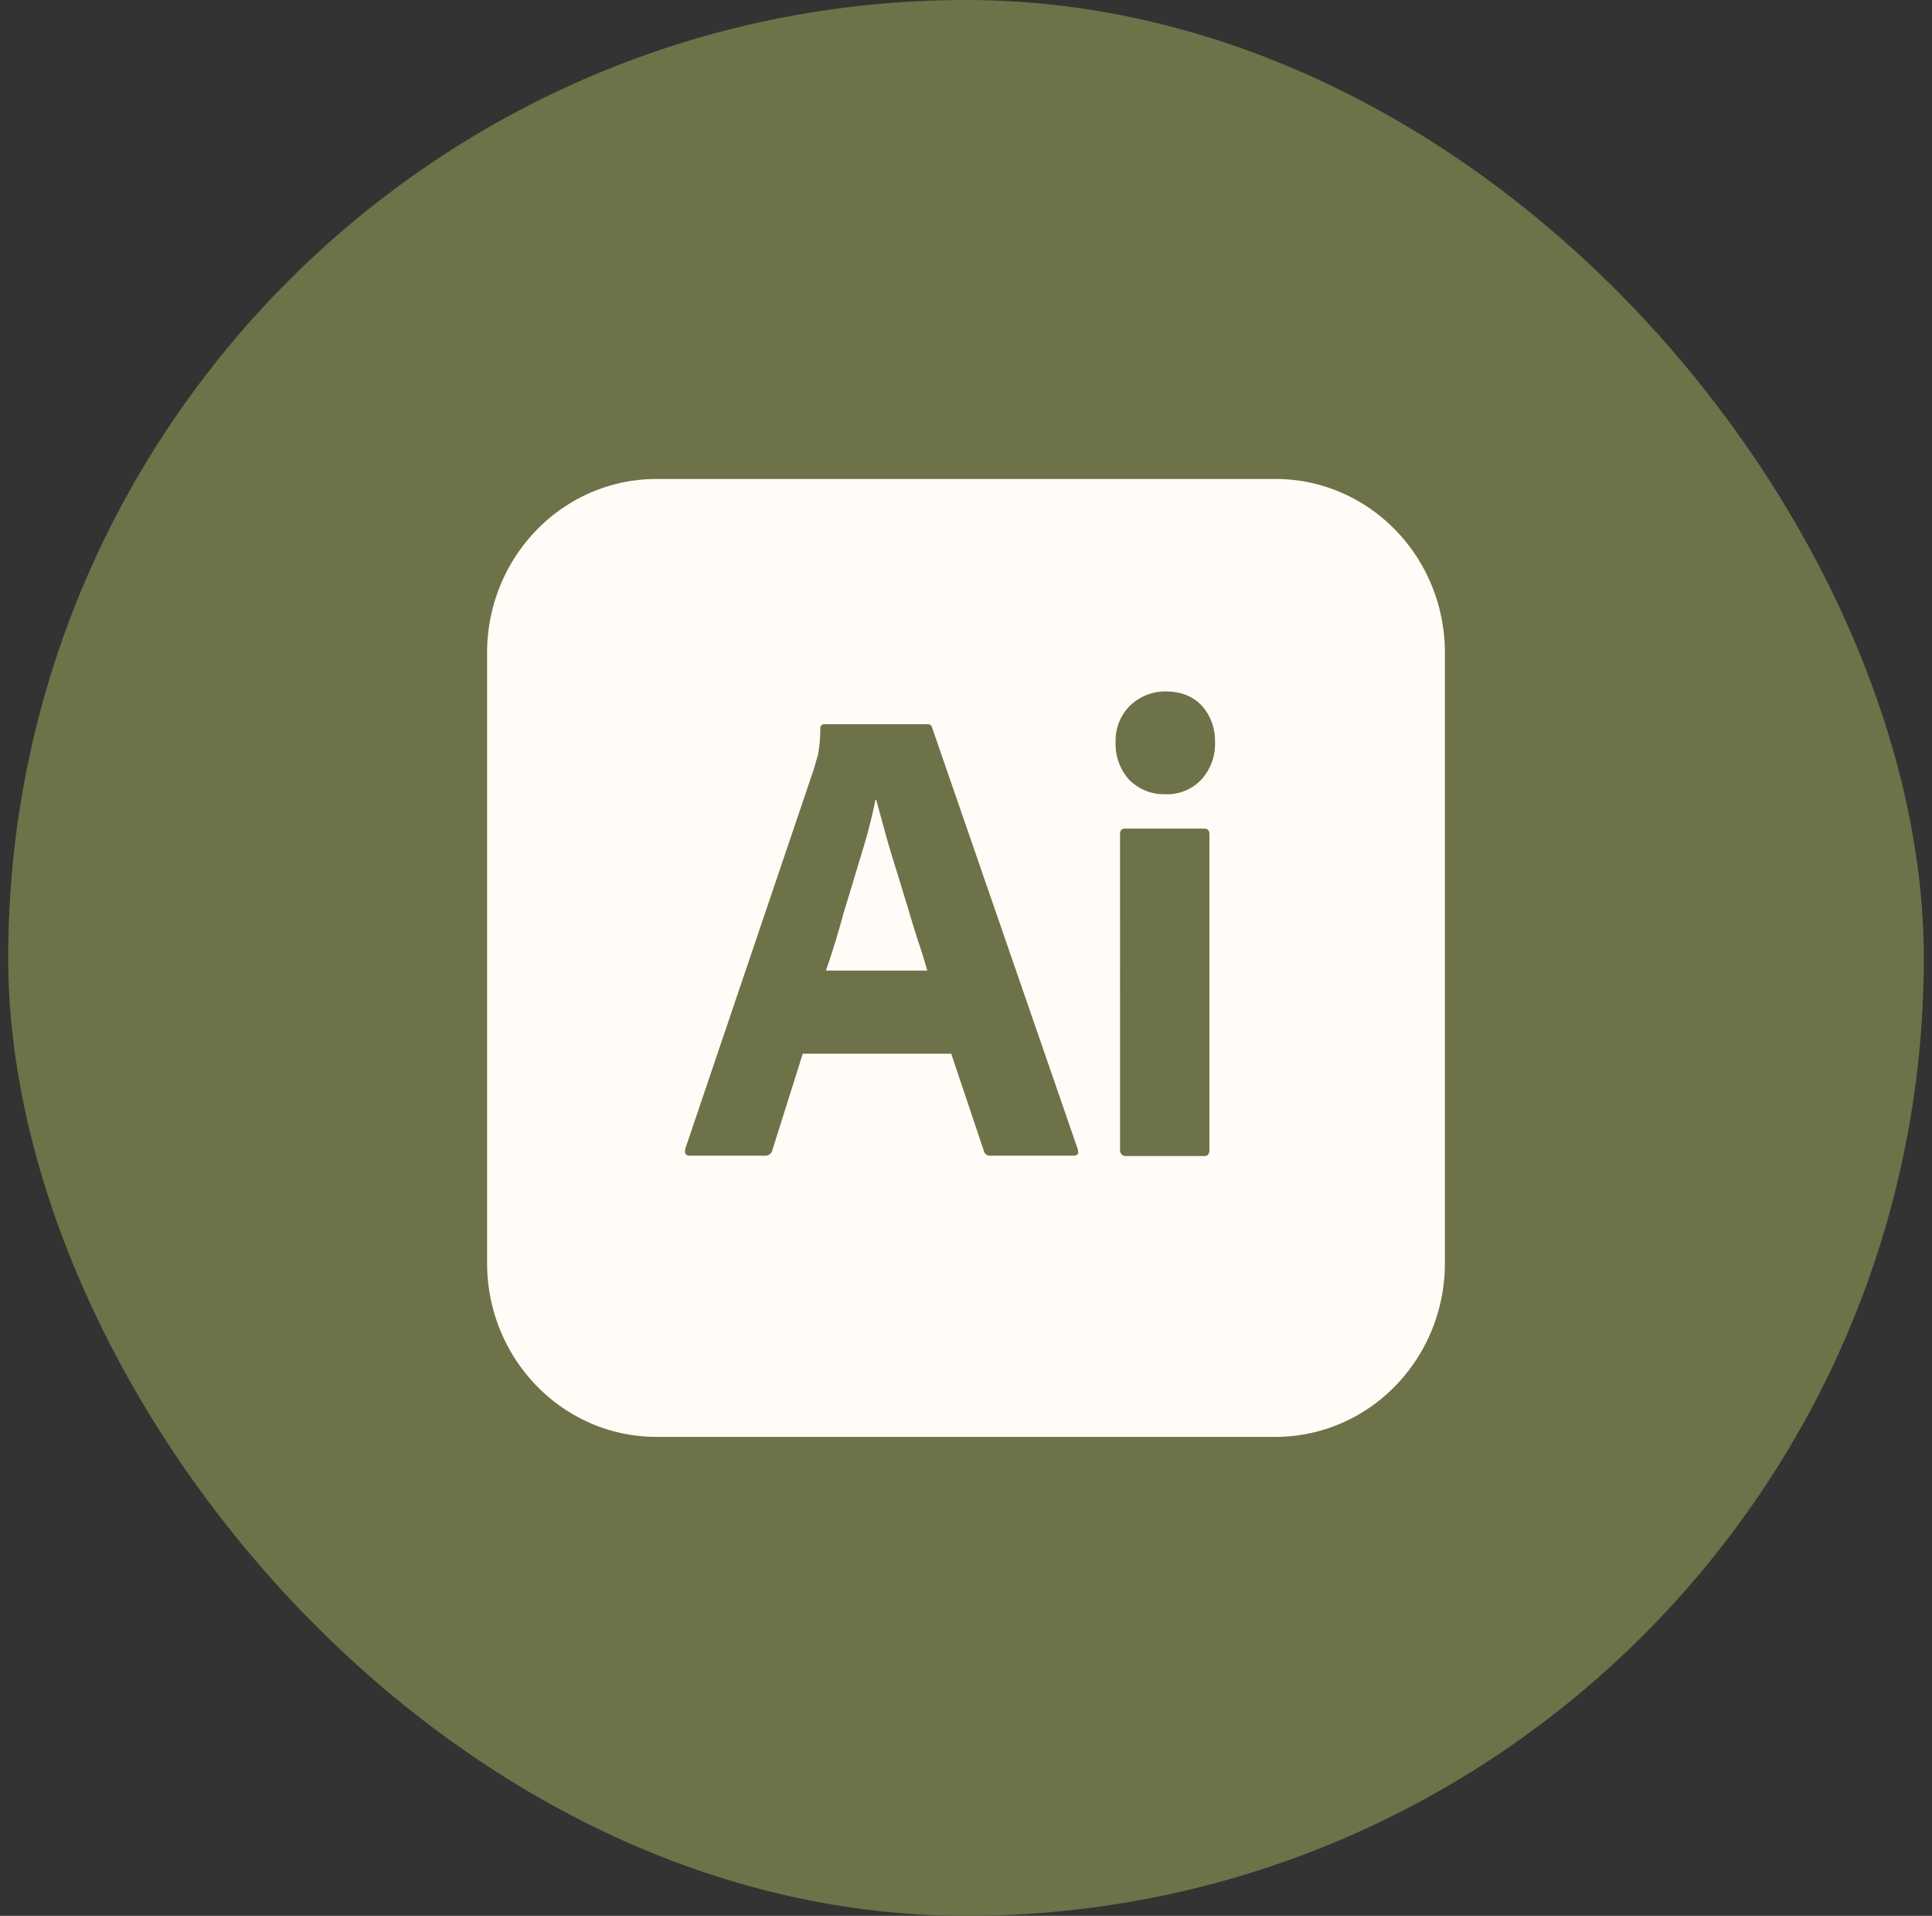 <?xml version="1.0" encoding="UTF-8"?> <svg xmlns="http://www.w3.org/2000/svg" width="118" height="117" fill="none"><rect width="100%" height="100%" fill="#333333" stroke="none"/><rect width="117" height="117" x=".5" fill="#6E7248" rx="58.5"></rect><path fill="#FFFCF7" d="M55.417 55.325c-.244-.775-.463-1.525-.707-2.3s-.463-1.5-.658-2.225c-.195-.7-.366-1.35-.536-1.95h-.05a31 31 0 0 1-.828 3.225c-.365 1.2-.731 2.45-1.121 3.7a50 50 0 0 1-1.073 3.5h6.192a36 36 0 0 0-.561-1.803 74 74 0 0 1-.658-2.147M77.89 29.25H40.109c-5.728 0-10.359 4.75-10.359 10.625v37.25c0 5.875 4.631 10.625 10.36 10.625h37.78c5.729 0 10.36-4.75 10.36-10.625v-37.25c0-5.875-4.631-10.625-10.36-10.625M65.58 70.575h-5.097c-.168.025-.338-.1-.387-.275l-1.999-5.95h-9.067l-1.853 5.875a.43.43 0 0 1-.463.353h-4.583c-.268 0-.34-.153-.268-.45l7.85-23.178c.072-.25.145-.525.243-.825a9 9 0 0 0 .146-1.625c-.024-.125.073-.25.195-.275h6.313c.195 0 .293.075.317.2l8.897 25.75c.073.273 0 .4-.244.4m8.288-.375c0 .275-.095.4-.315.4h-4.78c-.243 0-.365-.152-.365-.4V50.95c0-.25.1-.35.32-.35h4.825c.22 0 .315.125.315.35zm-.51-22.575c-.288.3-.635.533-1.018.684-.383.15-.793.216-1.202.191-.805.025-1.585-.3-2.172-.875a3.3 3.3 0 0 1-.829-2.3c-.024-.85.293-1.65.875-2.225a3.1 3.1 0 0 1 2.174-.875c.954 0 1.68.3 2.219.875.536.6.828 1.4.804 2.225a3.22 3.22 0 0 1-.85 2.3"></path></svg> 